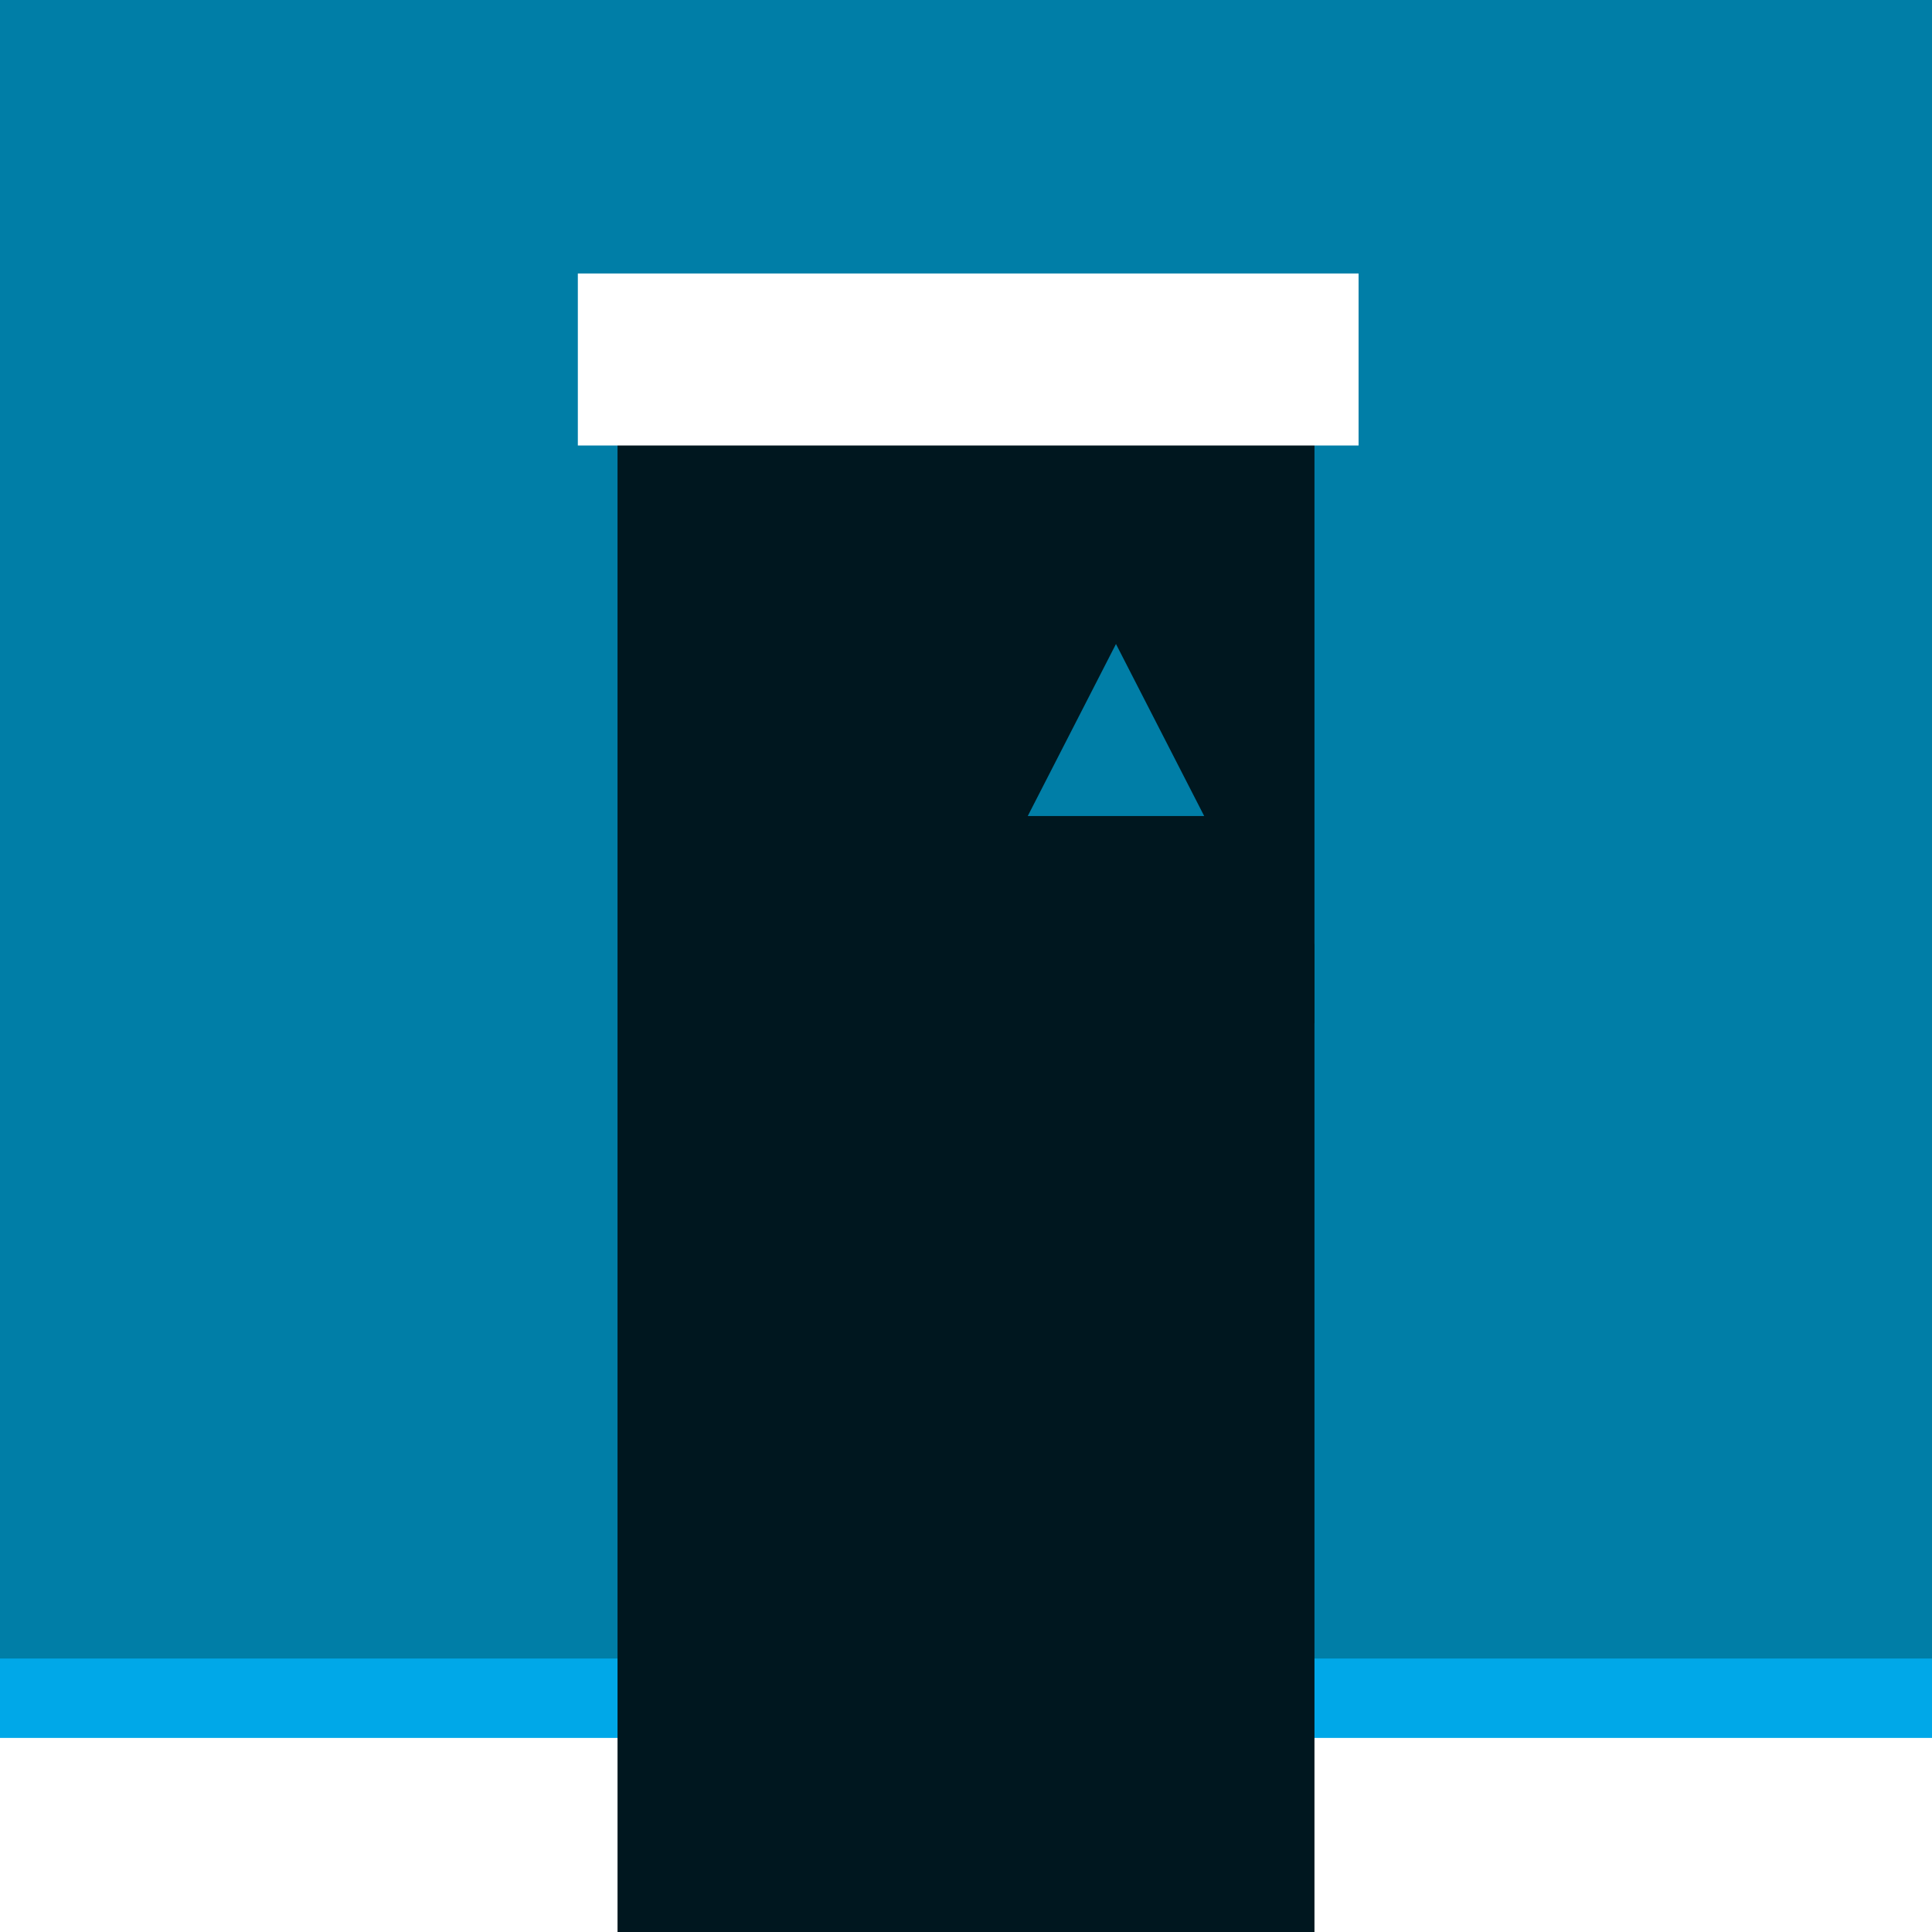 <svg width="438" height="438" viewBox="0 0 438 438" fill="none" xmlns="http://www.w3.org/2000/svg"><g><rect width="438" height="438" fill="#007EA7"/><rect x="0" y="384" width="438" height="54" fill="#FFFFFF"/><rect x="0" y="376" width="438" height="18" fill="#00A8E8"/><rect x="140" y="83" width="158" height="355" fill="#00171F"/><polygon points="233,185 273,185 253,146" fill="#007EA7"/><rect x="220" y="214" width="78" height="18" fill="#00171F"/><rect x="131" y="62" width="177" height="39" fill="#FFFFFF"/></g></svg>